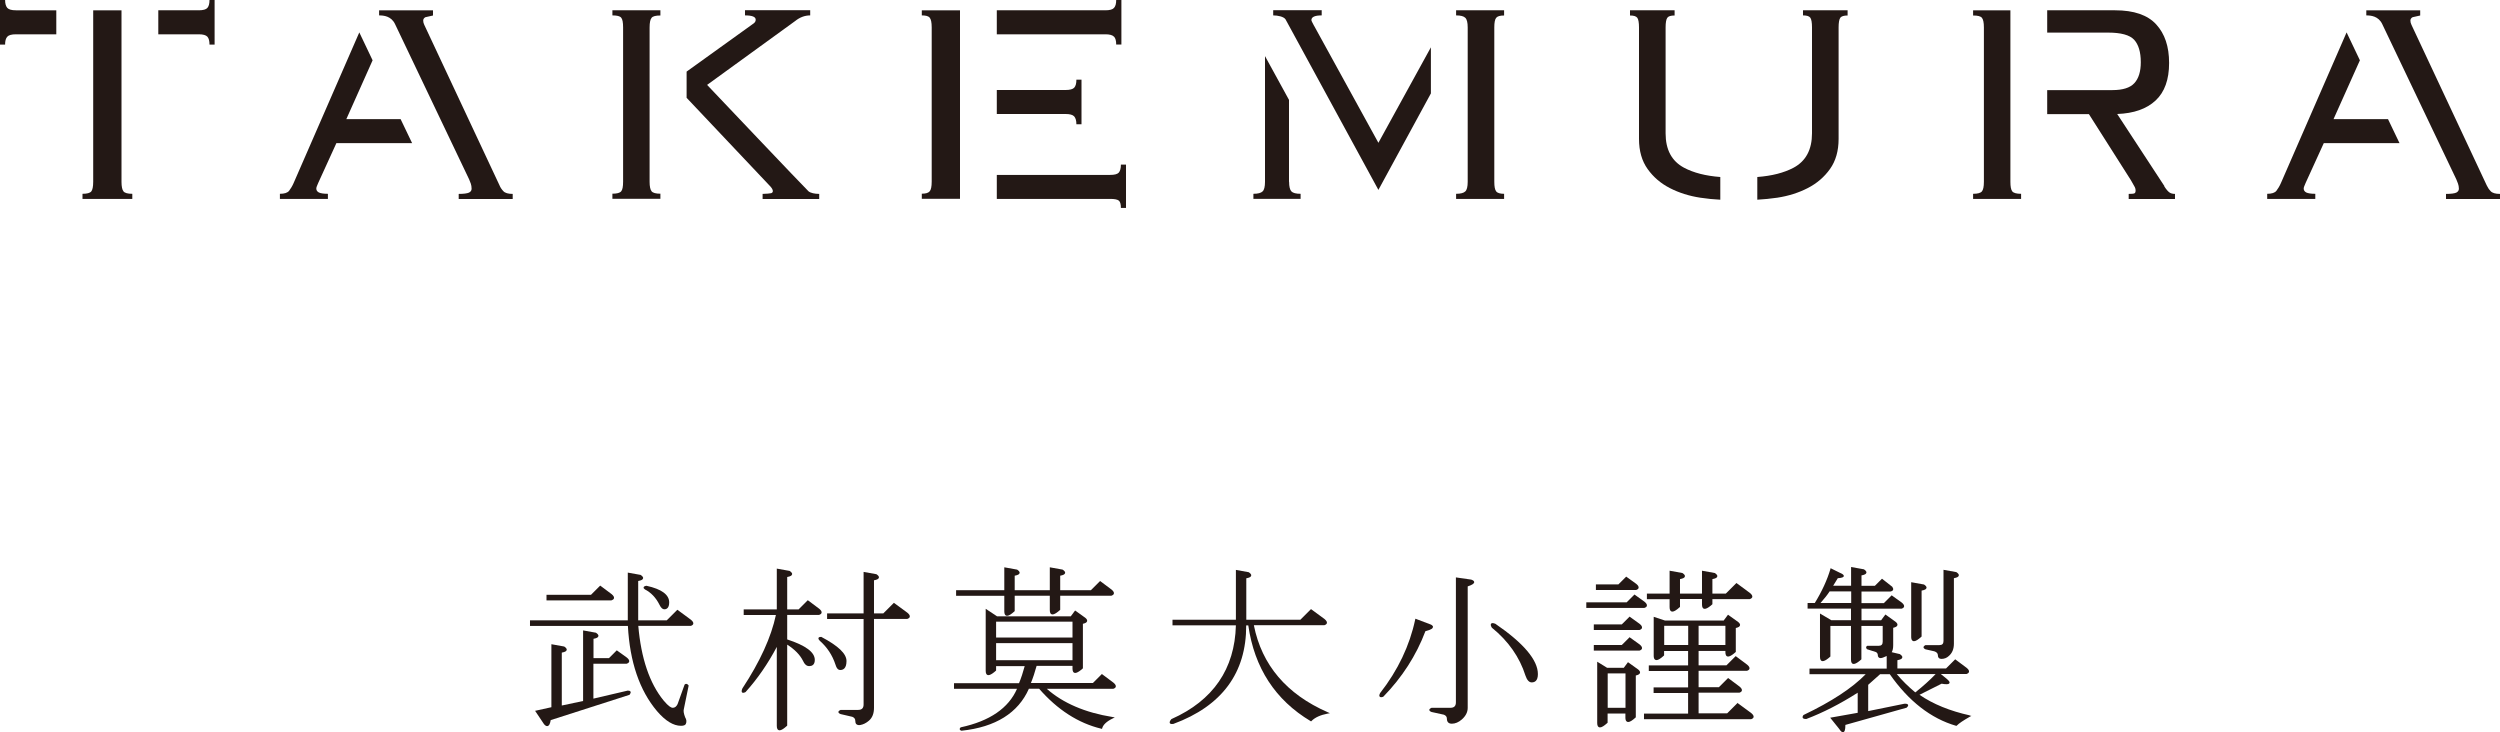<?xml version="1.0" encoding="UTF-8"?><svg xmlns="http://www.w3.org/2000/svg" viewBox="0 0 250 73.22"><defs><style>.d{fill:#231815;}</style></defs><g id="a"/><g id="b"><g id="c"><g><g><path class="d" d="M61.15,60.03c.15-.05,.24-.12,.25-.22,.02-.11-.05-.24-.23-.39l-1.15-.86-.92,.92h-4.45v.56h6.5Z"/><path class="d" d="M67.74,60.97l-1.06,1.06h-2.86v-3.93c.32-.06,.47-.14,.49-.27,.03-.14-.13-.26-.25-.34l-1.28-.23v4.77h-9.78v.56h9.79c.19,3.6,1.17,6.46,2.91,8.52,.84,.98,1.64,1.47,2.4,1.47,.26,0,.42-.06,.48-.18,.1-.21,.08-.44-.07-.68-.13-.35-.18-.62-.13-.79l.48-2.34v-.05c-.13-.18-.28-.2-.4-.08l-.7,1.95c-.12,.25-.28,.37-.49,.37-.14,0-.41-.13-.91-.73-1.4-1.71-2.25-4.22-2.53-7.46h5.25c.15-.05,.24-.13,.25-.22,.02-.11-.05-.24-.23-.39l-1.36-1Z"/><path class="d" d="M64.47,58.93c.62,.31,1.12,.83,1.48,1.55,.15,.31,.31,.45,.48,.45,.22,0,.49-.12,.49-.69,0-.77-.76-1.33-2.26-1.66h-.03c-.12,.02-.25,.06-.27,.16-.02,.09,.08,.16,.12,.18Z"/><path class="d" d="M59.34,69.86v-3.49h3.33c.15-.05,.24-.13,.25-.22,.02-.11-.05-.24-.23-.39l-.96-.69-.05-.04-.78,.78h-1.55v-1.93c.32-.06,.47-.14,.49-.27,.03-.14-.13-.26-.25-.34l-1.28-.23v7.06l-2.13,.45v-5.29c.32-.06,.47-.14,.49-.27,.03-.14-.13-.26-.25-.34l-1.28-.23v6.3l-1.63,.36,.89,1.33c.11,.13,.21,.2,.31,.2,.23,0,.32-.33,.36-.6l7.88-2.53h.02v-.03s.14-.17,.09-.28c-.06-.11-.21-.11-.29-.11l-3.42,.8Z"/><path class="d" d="M84.65,66.1c0-.73-.82-1.51-2.52-2.41h-.03c-.05,0-.21,0-.25,.1-.04,.1,.06,.22,.14,.3,.72,.63,1.25,1.43,1.56,2.38,.1,.36,.26,.53,.48,.53,.29,0,.62-.16,.62-.9Z"/><path class="d" d="M89.39,60.28l-1.06,1.06h-.93v-3.31c.32-.06,.47-.14,.49-.27,.03-.14-.13-.26-.25-.34l-1.28-.23v4.15h-3.65v.56h3.65v8.54c0,.37-.17,.55-.55,.55h-1.75c-.09,.04-.22,.11-.22,.21s.12,.17,.23,.21l1.16,.27c.2,.08,.3,.21,.3,.41,0,.13,.03,.24,.09,.31,.07,.07,.16,.11,.29,.11,.04,0,.08,0,.12-.01,.29-.05,.58-.19,.86-.43,.34-.29,.51-.72,.51-1.29v-8.89h3.33c.15-.05,.24-.13,.25-.22,.02-.11-.05-.24-.23-.39l-1.36-1Z"/><path class="d" d="M78.72,63.91v-2.42h3.19c.15-.05,.24-.13,.25-.22,.02-.11-.05-.24-.23-.39l-1.15-.86-.92,.92h-1.14v-3.24c.32-.06,.47-.14,.49-.27,.03-.14-.13-.26-.25-.34l-1.28-.23v4.08h-3.31v.56h3.22c-.47,2.21-1.59,4.67-3.35,7.34-.08,.19-.09,.3-.05,.38,.02,.02,.05,.06,.13,.06,.06,0,.13-.02,.23-.07l.02-.02c1.18-1.31,2.22-2.82,3.11-4.5v7.9c0,.13,.02,.24,.06,.31,.05,.08,.12,.13,.22,.13,.17,0,.41-.15,.74-.45l.02-.02v-8.1c.75,.48,1.28,1.02,1.58,1.62,.15,.35,.36,.53,.62,.53s.56-.11,.56-.62c0-.77-.9-1.44-2.76-2.05Z"/><path class="d" d="M110.21,67.38l-.92,.92h-6.2c.21-.51,.4-1.09,.57-1.71h3.59v.27c0,.13,.02,.24,.06,.31,.13,.23,.44,.15,.96-.32l.02-.02v-4.45c.26-.06,.39-.14,.42-.26,.03-.1-.03-.22-.18-.34l-1.02-.73-.43,.58h-7.38l-1.13-.75v6.2c0,.13,.02,.24,.06,.31,.13,.23,.44,.15,.96-.32l.02-.02v-.44h2.86c-.17,.63-.36,1.21-.57,1.71h-6.5v.56h6.3c-.84,1.93-2.73,3.23-5.62,3.85h-.02v.02c-.08,.06-.1,.12-.09,.18,.02,.09,.13,.13,.17,.14h.03c3.39-.36,5.65-1.78,6.72-4.2h1.02c1.83,2.1,3.92,3.45,6.22,4l.07,.02,.02-.07c.09-.34,.44-.68,1.06-.98l.2-.1-.23-.04c-2.74-.44-4.95-1.39-6.57-2.82h6.65c.15-.05,.24-.13,.25-.22,.02-.11-.05-.24-.23-.39l-1.15-.86Zm-2.96-3.07v1.71h-7.64v-1.71h7.64Zm-7.64-.56v-1.58h7.64v1.58h-7.64Z"/><path class="d" d="M100.43,61.14c0,.13,.02,.24,.06,.31,.05,.08,.12,.13,.22,.13,.17,0,.41-.15,.74-.45l.02-.02v-1.54h3.51v1.44c0,.13,.02,.24,.06,.31,.13,.23,.44,.15,.96-.32l.02-.02v-1.41h5.12c.15-.05,.24-.13,.25-.22,.02-.11-.05-.24-.23-.39l-1.15-.86-.92,.92h-3.07v-1.45c.32-.06,.47-.14,.49-.27,.03-.14-.13-.26-.25-.34l-1.28-.23v2.29h-3.51v-1.45c.32-.06,.47-.14,.49-.27,.03-.14-.13-.26-.25-.34l-1.28-.23v2.29h-4.82v.56h4.82v1.58Z"/><path class="d" d="M125.41,62.52h7.03c.15-.05,.24-.13,.25-.22,.02-.11-.05-.24-.23-.39l-1.36-1-1.06,1.06h-5.41v-4.14c.32-.06,.47-.14,.49-.27,.03-.14-.13-.26-.25-.34l-1.28-.23v4.98h-6.34v.56h6.34c-.11,4.37-2.28,7.52-6.43,9.37l-.03,.02c-.14,.17-.19,.29-.15,.38,.03,.07,.1,.1,.22,.1,.04,0,.08,0,.14-.01,4.85-1.79,7.3-5.1,7.28-9.85h.21c.61,4.25,2.7,7.46,6.23,9.57l.05,.03,.04-.04c.35-.36,.9-.6,1.61-.74l.23-.04-.22-.1c-4.11-1.8-6.59-4.72-7.38-8.68Z"/><path class="d" d="M143.3,62.72c.02-.15-.16-.24-.23-.27l-1.53-.58-.02,.08c-.55,2.6-1.72,5.07-3.51,7.36-.08,.16-.1,.27-.05,.34,.02,.03,.06,.07,.16,.07,.05,0,.11-.01,.19-.04l.03-.02c1.87-1.92,3.29-4.12,4.2-6.54,.64-.16,.74-.3,.75-.41Z"/><path class="d" d="M147.12,57.96l-1.53-.22v12.49c0,.37-.17,.55-.55,.55h-1.89c-.09,.04-.22,.11-.22,.21s.12,.17,.23,.21l1.23,.27c.2,.08,.3,.21,.3,.41,0,.31,.17,.49,.49,.49,.34,0,.68-.14,1.01-.43,.38-.34,.58-.72,.58-1.16v-12.14c.45-.15,.65-.28,.65-.43,0-.13-.16-.2-.3-.25Z"/><path class="d" d="M149.54,62.38c-.12-.05-.21-.07-.28-.07-.1,0-.14,.04-.16,.08-.05,.08-.02,.19,.08,.37l.02,.02c1.63,1.32,2.76,2.93,3.35,4.79,.15,.44,.36,.67,.62,.67,.29,0,.62-.14,.62-.83,0-1.4-1.42-3.09-4.25-5.03Z"/><path class="d" d="M166.96,60.72c0,.13,.02,.24,.06,.31,.05,.08,.12,.13,.22,.13,.17,0,.41-.15,.74-.45l.02-.02v-.79h2.2v.55c0,.13,.02,.24,.06,.31,.13,.23,.44,.15,.96-.32l.02-.02v-.51h3.74c.15-.05,.24-.13,.25-.22,.02-.11-.05-.24-.23-.39l-1.36-1-1.06,1.06h-1.34v-1.45c.32-.06,.47-.14,.49-.27,.03-.14-.13-.26-.25-.34l-1.28-.23v2.29h-2.2v-1.45c.32-.06,.47-.14,.49-.27,.03-.14-.13-.26-.25-.34l-1.28-.23v2.29h-2.27v.56h2.27v.82Z"/><path class="d" d="M163.61,59c.15-.05,.24-.12,.25-.22,.02-.11-.05-.24-.23-.39l-.96-.69-.05-.04-.78,.78h-2.25v.56h4.02Z"/><path class="d" d="M163.01,63.76l-.05-.04-.78,.78h-2.8v.56h4.57c.15-.05,.24-.13,.25-.22,.02-.11-.05-.24-.23-.39l-.96-.69Z"/><path class="d" d="M173.78,70.27l-1.06,1.06h-2.86v-2.06h4.08c.15-.05,.24-.13,.25-.22,.02-.11-.05-.24-.23-.39l-1.15-.86-.92,.92h-2.03v-1.64h4.84c.15-.05,.24-.13,.25-.22,.02-.11-.05-.24-.23-.39l-1.15-.86-.92,.92h-2.79v-1.44h2.68v.13c0,.13,.02,.24,.06,.31,.13,.23,.44,.15,.96-.32l.02-.02v-2.39c.26-.06,.39-.14,.42-.26,.03-.1-.03-.22-.18-.34l-1.02-.73-.43,.58h-5.88l-1.12-.37v3.89c0,.36,.15,.44,.28,.44,.17,0,.41-.15,.74-.45l.02-.02v-.44h2.4v1.44h-3.93v.56h3.93v1.64h-3.45v.56h3.45v2.06h-4.41v.56h10.71c.15-.05,.24-.13,.25-.22,.02-.11-.05-.24-.23-.39l-1.36-1Zm-4.96-7.69v1.92h-2.4v-1.92h2.4Zm1.04,1.92v-1.92h2.68v1.92h-2.68Z"/><path class="d" d="M164.44,60.79c.15-.05,.24-.12,.25-.22,.02-.11-.05-.24-.23-.39l-.96-.69-.05-.04-.78,.78h-4.04v.56h5.81Z"/><path class="d" d="M163.01,61.7l-.05-.04-.78,.78h-2.8v.56h4.57c.15-.05,.24-.13,.25-.22,.02-.11-.05-.24-.23-.39l-.96-.69Z"/><path class="d" d="M162.81,66.2l-.43,.58h-1.67l-.99-.61v6.13c0,.13,.02,.24,.06,.31,.05,.08,.12,.13,.22,.13,.17,0,.41-.15,.74-.45l.02-.02v-.92h1.78v.41c0,.36,.15,.44,.28,.44,.17,0,.41-.15,.74-.45l.02-.02v-4.18c.26-.06,.39-.14,.42-.26,.03-.1-.03-.22-.18-.34l-1.02-.73Zm-.26,1.14v3.44h-1.78v-3.44h1.78Z"/><path class="d" d="M192.53,64.52s-.18,.09-.18,.2,.13,.18,.19,.21l.89,.2c.25,.08,.36,.22,.36,.41,0,.22,.12,.35,.35,.35,.29,0,.54-.1,.74-.29,.34-.29,.51-.7,.51-1.23v-6.55c.32-.06,.47-.14,.49-.27,.03-.14-.13-.26-.25-.34l-1.28-.23v7.12c0,.28-.13,.41-.41,.41h-1.41Z"/><path class="d" d="M196.99,71.54c-1.99-.44-3.69-1.13-5.04-2.06l2.21-1.11c.21,.04,.37,.05,.49,.05,.11,0,.26-.01,.3-.12,.04-.1-.05-.22-.27-.41l-.6-.49h2.57c.15-.05,.24-.13,.25-.22,.02-.11-.05-.24-.23-.39l-1.15-.86-.92,.92h-4.86v-.83c.32-.06,.47-.14,.49-.27,.03-.14-.13-.26-.25-.34l-.81-.19c.1-.16,.15-.39,.15-.71v-1.73c.26-.06,.39-.14,.42-.26,.03-.1-.03-.22-.18-.34l-1.02-.73-.43,.58h-1.96v-1.16h4.01c.15-.05,.24-.13,.25-.22,.02-.11-.05-.24-.23-.39l-.96-.69-.05-.04-.78,.78h-2.24v-1.16h2.9c.14-.03,.23-.08,.26-.17,.03-.08,0-.18-.08-.3l-1.03-.81-.71,.71h-1.34v-1.04c.32-.06,.47-.14,.49-.27,.03-.14-.13-.26-.25-.34l-1.28-.23v1.87h-1.79l.46-.75c.41-.03,.58-.09,.6-.21,.02-.11-.1-.21-.41-.34l-.91-.45-.02,.09c-.32,1.08-.84,2.22-1.56,3.39h-.72v.56h4.34v1.16h-1.97l-1.13-.67v4.33c0,.13,.02,.24,.06,.31,.13,.23,.44,.15,.96-.32l.02-.02v-3.06h2.06v3.37c0,.13,.02,.24,.06,.31,.13,.23,.44,.15,.96-.32l.02-.02v-3.34h2.13v1.58c0,.28-.13,.41-.41,.41h-1.14c-.08,.05-.1,.1-.11,.14,0,.06,.02,.13,.09,.2l.91,.29c.11,.08,.17,.17,.17,.28,0,.1,.02,.18,.07,.23,.08,.1,.22,.12,.44,.04l.38-.16v1.26h-7.72v.56h5.62c-1.33,1.37-3.41,2.74-6.2,4.07l-.03,.02s-.12,.16-.07,.27c.06,.11,.22,.12,.33,.12h.03c1.66-.63,3.39-1.51,5.14-2.63v2.01l-2.75,.49,.9,1.12c.15,.23,.26,.33,.37,.33,.17,0,.25-.22,.25-.73l6.08-1.71h.03c.09-.09,.2-.19,.16-.29-.04-.11-.19-.12-.34-.12h-.02l-3.63,.74v-2.63l1.19-1.06h.97c1.88,2.69,4.11,4.43,6.63,5.16h.04l.03-.02c.22-.23,.65-.51,1.29-.88l.17-.09-.19-.04Zm-5.46-2.3c-.71-.59-1.33-1.2-1.85-1.83h3.88c-.56,.59-1.24,1.2-2.03,1.83Zm-9.48-8.94c.4-.45,.7-.83,.91-1.16h2.16v1.16h-3.07Z"/><path class="d" d="M191.4,64.12c.17,0,.41-.15,.74-.45l.02-.02v-4.59c.32-.06,.47-.14,.49-.27,.03-.14-.13-.26-.25-.34l-1.28-.23v5.46c0,.36,.15,.44,.28,.44Z"/></g><g><path class="d" d="M61.24,1.54c.46,0,.75,.07,.88,.23,.13,.15,.19,.48,.19,.96v15.44c0,.49-.06,.81-.19,.96-.13,.16-.42,.24-.88,.24v.51h4.8v-.51c-.46,0-.75-.08-.88-.24-.13-.16-.2-.48-.2-.96V2.74c0-.48,.07-.81,.2-.96,.13-.16,.42-.23,.88-.23v-.52h-4.8v.52Z"/><path class="d" d="M70.71,8.49l8.81-6.39c.46-.37,.96-.56,1.5-.56v-.52h-6.52v.52c.71,0,1.07,.14,1.07,.43,0,.14-.06,.26-.19,.36-.09,.07-6.72,4.83-6.72,4.83v2.62l8.4,8.89c.32,.37,.26,.59,.05,.65-.12,.03-.46,.06-.85,.07v.51h5.66v-.51c-.45,0-.86-.09-1.07-.26s-10.14-10.64-10.14-10.64Z"/><path class="d" d="M180.3,1.54c.37,0,.61,.07,.73,.23,.11,.15,.17,.48,.17,.96V13.33c0,1.63-.61,2.78-1.84,3.44-.96,.51-2.17,.82-3.63,.93v2.27c.66-.04,1.33-.1,2-.2,1.11-.17,2.13-.49,3.04-.96,.92-.47,1.66-1.11,2.23-1.91,.57-.8,.86-1.8,.86-3.01V2.74c0-.48,.06-.81,.17-.96,.11-.16,.36-.23,.73-.23v-.52h-4.46v.52Z"/><path class="d" d="M166.56,13.33V2.74c0-.48,.06-.81,.17-.96,.11-.16,.35-.23,.73-.23v-.52h-4.46v.52c.37,0,.61,.07,.73,.23,.11,.15,.17,.48,.17,.96V13.89c0,1.21,.29,2.21,.86,3.01,.57,.8,1.31,1.44,2.23,1.91,.91,.47,1.93,.79,3.04,.96,.67,.1,1.34,.17,2,.2v-2.27c-1.46-.11-2.67-.42-3.63-.93-1.23-.66-1.84-1.8-1.84-3.44Z"/><path class="d" d="M201.04,18.18V1.03h-3.73v.52c.46,0,.75,.07,.88,.23,.13,.15,.2,.48,.2,.96v15.44c0,.49-.07,.81-.2,.96-.13,.16-.42,.24-.88,.24v.51h4.8v-.51c-.46,0-.75-.08-.88-.24-.13-.16-.19-.48-.19-.96Z"/><path class="d" d="M216.44,18.61l-4.72-7.21c1.66-.06,2.94-.51,3.84-1.35,.9-.84,1.35-2.09,1.35-3.75s-.43-2.92-1.29-3.86c-.86-.94-2.23-1.41-4.11-1.41h-6.79V3.26h6.1c1.28,0,2.15,.24,2.59,.71,.44,.48,.67,1.23,.67,2.25,0,.94-.22,1.64-.65,2.1-.42,.46-1.16,.69-2.18,.69h-6.53v2.4h4.17l4.2,6.61c.14,.26,.26,.46,.34,.6,.09,.14,.13,.29,.13,.43s-.03,.24-.11,.28c-.07,.04-.26,.06-.58,.06v.51h4.63v-.51c-.23,0-.42-.05-.56-.15-.14-.1-.32-.3-.52-.62Z"/><path class="d" d="M12.15,18.18V1.03h-2.83V18.18c0,.49-.07,.81-.19,.96-.13,.16-.42,.24-.88,.24v.51h4.98v-.51c-.46,0-.75-.08-.88-.24-.13-.16-.2-.48-.2-.96Z"/><path class="d" d="M20.74,.79c-.14,.16-.43,.24-.86,.24h-4.05V3.43h4.05c.43,0,.71,.08,.86,.24,.14,.16,.21,.42,.21,.79h.51V0h-.51c0,.37-.07,.63-.21,.79Z"/><path class="d" d="M.73,.79c-.14-.16-.22-.42-.22-.79H0V4.46H.51c0-.37,.07-.63,.22-.79,.14-.16,.43-.24,.86-.24H5.63V1.03H1.59c-.43,0-.71-.08-.86-.24Z"/><path class="d" d="M107.42,11.64c.14,.16,.22,.42,.22,.79h.51V7.97h-.51c0,.37-.07,.64-.22,.8-.14,.15-.43,.23-.86,.23h-6.88v2.4h6.88c.43,0,.71,.08,.86,.24Z"/><path class="d" d="M111.4,3.66c.15,.16,.22,.42,.22,.79h.52V0h-.52c0,.37-.07,.63-.22,.79-.14,.16-.42,.24-.86,.24h-10.86V3.43h10.86c.43,0,.71,.08,.86,.24Z"/><path class="d" d="M92.18,1.54c.4,0,.67,.07,.79,.23,.13,.15,.2,.48,.2,.96v15.44c0,.49-.07,.81-.2,.96-.13,.16-.39,.24-.79,.24v.51h3.82V1.03h-3.82v.52Z"/><path class="d" d="M111.88,17.26c-.15,.16-.43,.23-.86,.23h-11.34v2.4h11.34c.42,0,.71,.05,.86,.17,.14,.11,.21,.36,.21,.73h.51v-4.33h-.51c0,.37-.07,.63-.21,.8Z"/><path class="d" d="M233.35,11.92l2.64-5.89-1.33-2.79-6.57,15.07c-.14,.32-.3,.57-.45,.77-.16,.2-.46,.3-.92,.3v.51h4.81v-.51c-.43,0-.73-.05-.9-.13-.17-.09-.26-.22-.26-.39,0-.14,.07-.27,.19-.56,.11-.24,1.82-3.99,1.82-3.99h7.57l-1.15-2.4h-5.44Z"/><path class="d" d="M248.67,18.53s-7.45-15.9-7.52-16.04c-.07-.14-.11-.29-.11-.43,0-.16,.09-.27,.22-.34l.76-.17h0v-.52h-5.39v.51c.46,0,1.21,.07,1.59,.86l7.41,15.53c.06,.14,.11,.29,.17,.43,.05,.15,.09,.32,.09,.51,0,.17-.09,.3-.26,.39-.17,.08-.51,.13-1.03,.13v.51h5.4v-.51c-.46,0-.77-.09-.94-.28-.17-.18-.3-.38-.39-.58Z"/><path class="d" d="M34.63,11.92l2.63-5.89-1.33-2.79-6.57,15.07c-.14,.32-.3,.57-.45,.77-.16,.2-.47,.3-.92,.3v.51h4.8v-.51c-.43,0-.73-.05-.9-.13-.17-.09-.26-.22-.26-.39,0-.14,.07-.27,.19-.56,.1-.24,1.82-3.99,1.82-3.99h7.57l-1.15-2.4h-5.44Z"/><path class="d" d="M49.95,18.53s-7.45-15.9-7.52-16.04c-.07-.14-.11-.29-.11-.43,0-.16,.09-.27,.22-.34l.76-.17h0v-.52h-5.39v.51c.46,0,1.21,.07,1.59,.86l7.41,15.53c.05,.14,.11,.29,.17,.43,.05,.15,.08,.32,.08,.51,0,.17-.08,.3-.26,.39-.18,.08-.52,.13-1.03,.13v.51h5.4v-.51c-.45,0-.77-.09-.94-.28-.17-.18-.3-.38-.38-.58Z"/><path class="d" d="M128.9,18.18V9.99l-2.4-4.38v12.57c0,.49-.08,.81-.24,.96-.16,.16-.47,.24-.92,.24v.51h4.72v-.51c-.46,0-.77-.08-.92-.24-.15-.16-.23-.48-.23-.96Z"/><path class="d" d="M131.4,2.57c-.17-.31-.26-.5-.26-.56,0-.31,.34-.47,1.03-.47v-.52h-4.85v.52c.45,0,1.05,.12,1.23,.39l9.29,17.06,5.25-9.65V4.73l-5.25,9.55-6.43-11.7Z"/><path class="d" d="M145.61,1.03v.51c.46,0,.76,.08,.92,.24,.16,.15,.24,.48,.24,.96v15.44c0,.49-.08,.81-.24,.96-.16,.16-.47,.24-.92,.24v.51h4.8v-.51c-.4,0-.67-.08-.79-.24-.13-.16-.19-.48-.19-.96V2.74c0-.48,.06-.81,.19-.96,.13-.16,.39-.23,.79-.23v-.52h-4.8Z"/></g></g></g></g></svg>